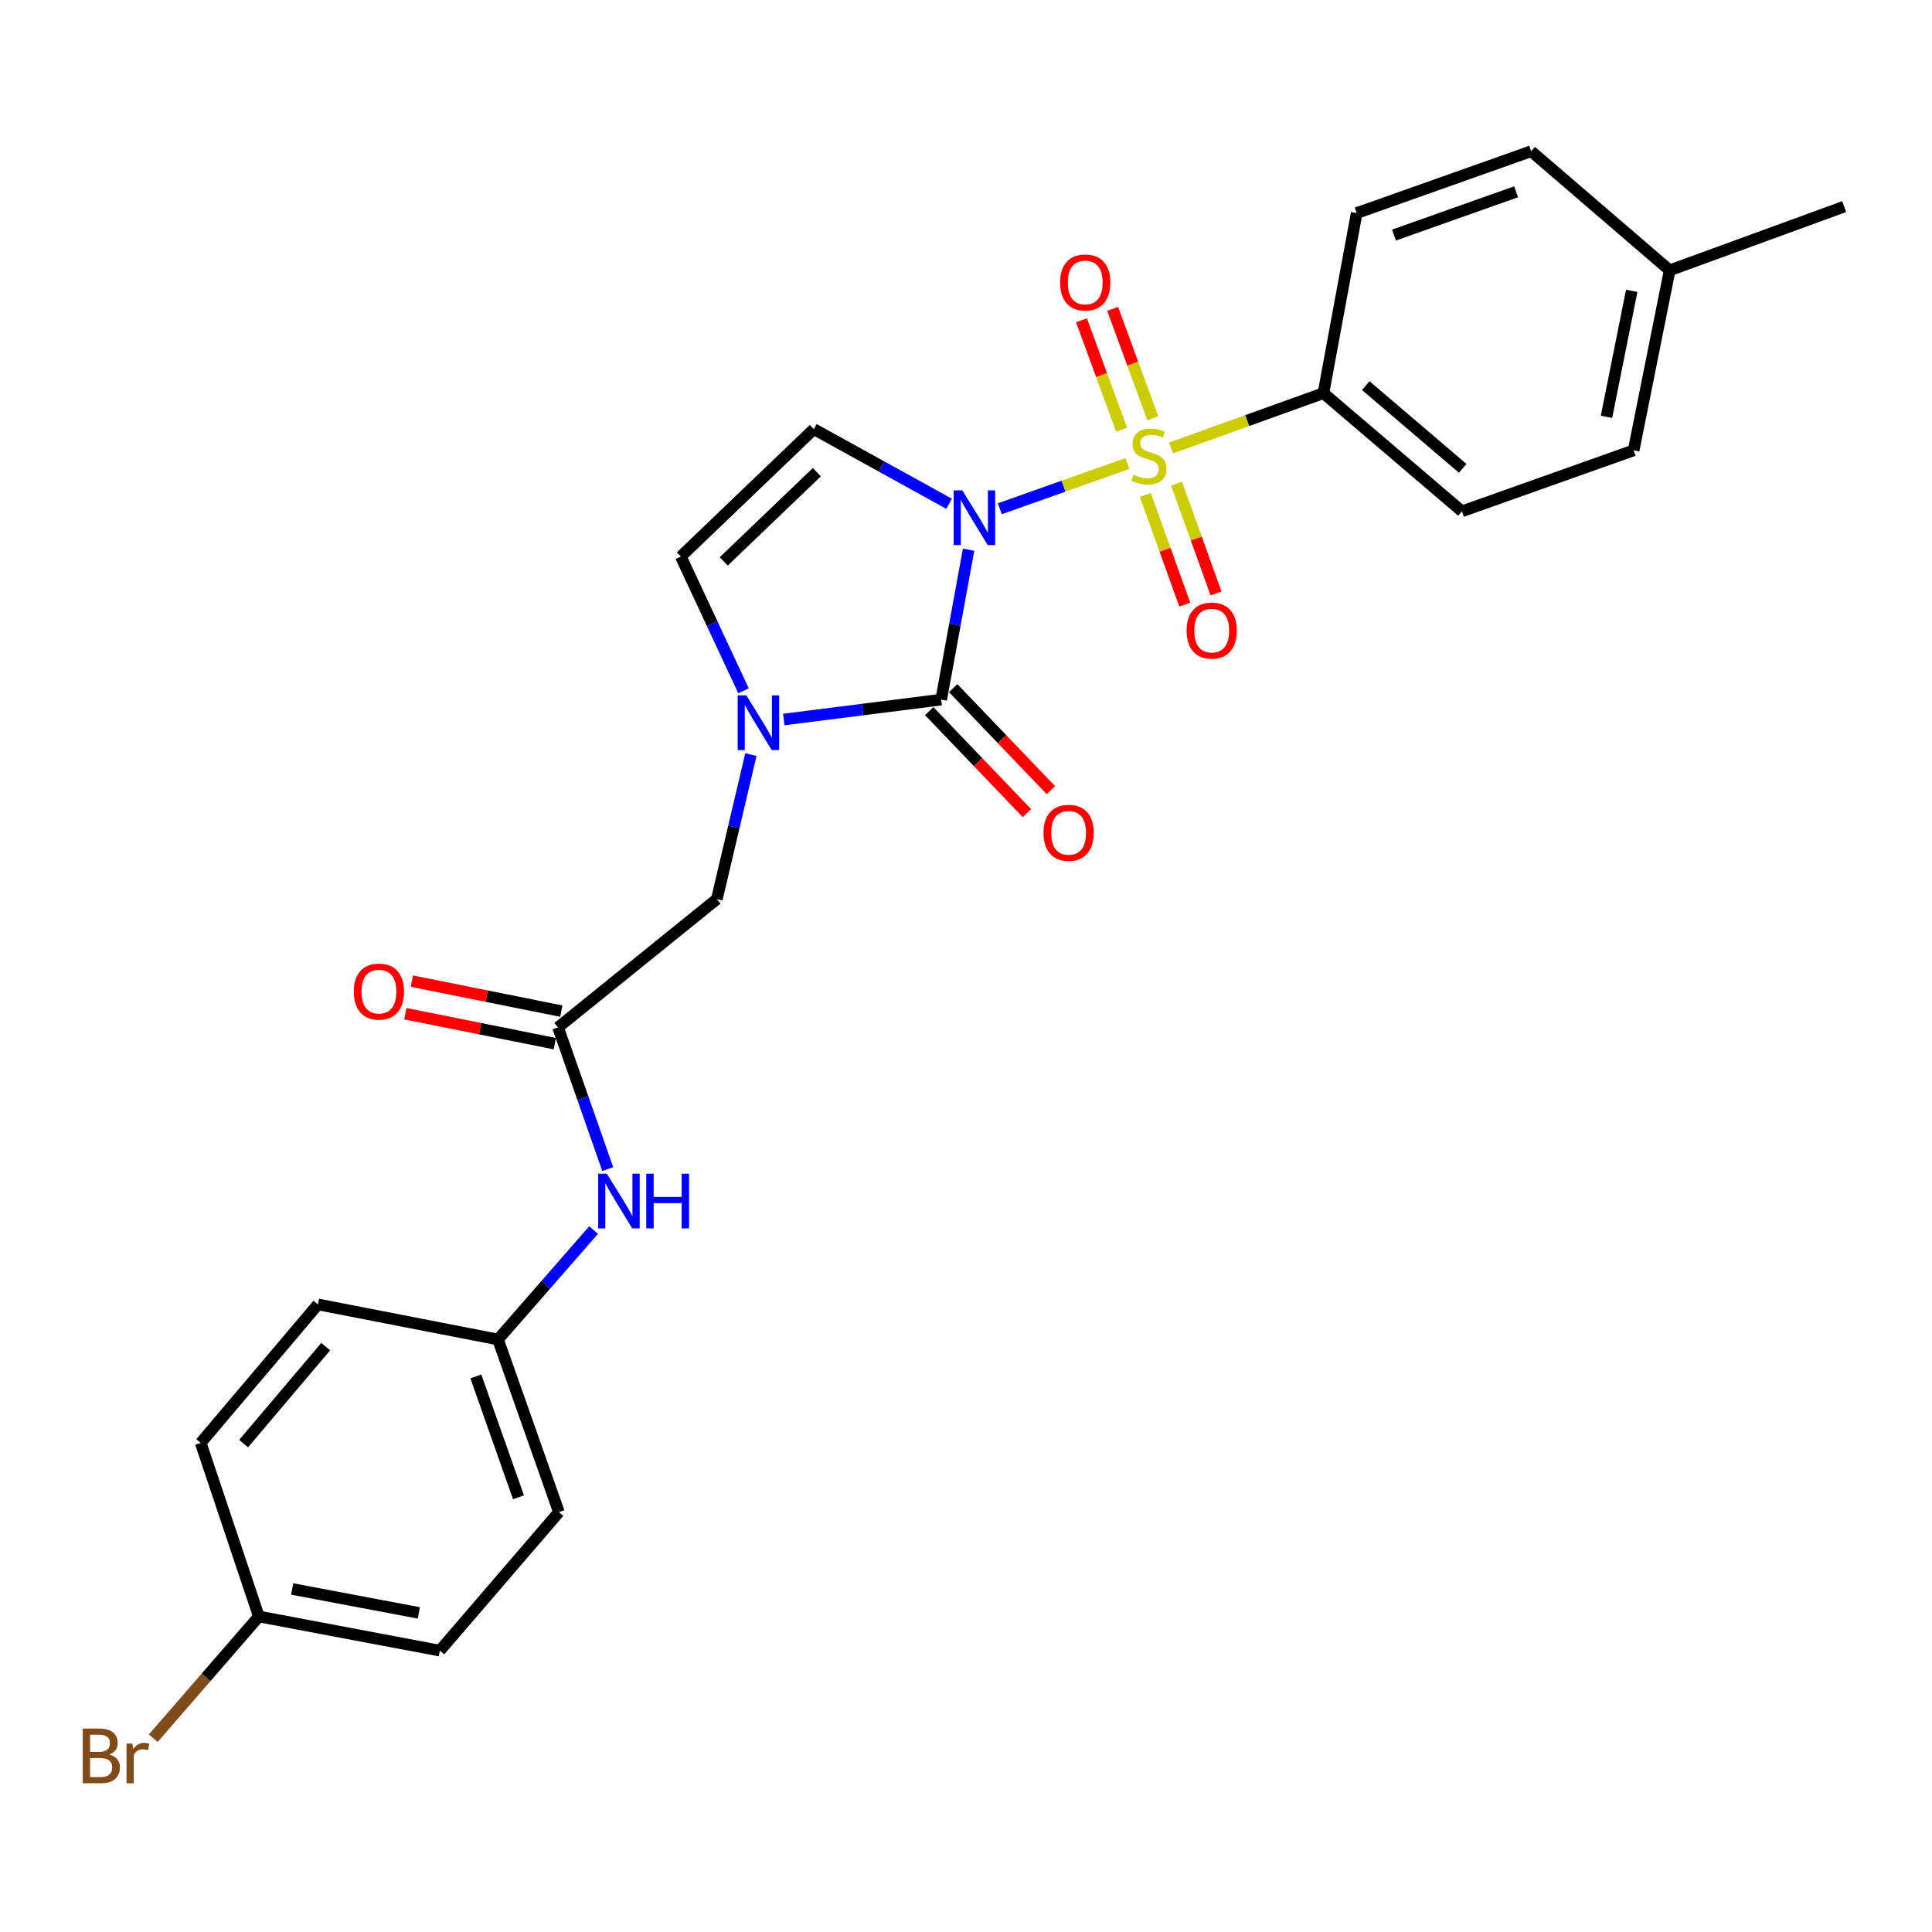 <?xml version='1.0' encoding='iso-8859-1'?>
<svg version='1.1' baseProfile='full'
              xmlns='http://www.w3.org/2000/svg'
                      xmlns:rdkit='http://www.rdkit.org/xml'
                      xmlns:xlink='http://www.w3.org/1999/xlink'
                  xml:space='preserve'
width='1000px' height='1000px' viewBox='0 0 1000 1000'>
<!-- END OF HEADER -->
<rect style='opacity:1.0;fill:#FFFFFF;stroke:none' width='1000' height='1000' x='0' y='0'> </rect>
<path class='bond-0' d='M 517.497,263.33 L 550.522,251.626' style='fill:none;fill-rule:evenodd;stroke:#0000FF;stroke-width:6px;stroke-linecap:butt;stroke-linejoin:miter;stroke-opacity:1' />
<path class='bond-0' d='M 550.522,251.626 L 583.546,239.922' style='fill:none;fill-rule:evenodd;stroke:#CCCC00;stroke-width:6px;stroke-linecap:butt;stroke-linejoin:miter;stroke-opacity:1' />
<path class='bond-1' d='M 501.337,284.538 L 494.249,323.331' style='fill:none;fill-rule:evenodd;stroke:#0000FF;stroke-width:6px;stroke-linecap:butt;stroke-linejoin:miter;stroke-opacity:1' />
<path class='bond-1' d='M 494.249,323.331 L 487.16,362.125' style='fill:none;fill-rule:evenodd;stroke:#000000;stroke-width:6px;stroke-linecap:butt;stroke-linejoin:miter;stroke-opacity:1' />
<path class='bond-3' d='M 491.248,260.749 L 456.238,241.429' style='fill:none;fill-rule:evenodd;stroke:#0000FF;stroke-width:6px;stroke-linecap:butt;stroke-linejoin:miter;stroke-opacity:1' />
<path class='bond-3' d='M 456.238,241.429 L 421.229,222.109' style='fill:none;fill-rule:evenodd;stroke:#000000;stroke-width:6px;stroke-linecap:butt;stroke-linejoin:miter;stroke-opacity:1' />
<path class='bond-5' d='M 606.154,231.851 L 645.584,217.673' style='fill:none;fill-rule:evenodd;stroke:#CCCC00;stroke-width:6px;stroke-linecap:butt;stroke-linejoin:miter;stroke-opacity:1' />
<path class='bond-5' d='M 645.584,217.673 L 685.014,203.495' style='fill:none;fill-rule:evenodd;stroke:#000000;stroke-width:6px;stroke-linecap:butt;stroke-linejoin:miter;stroke-opacity:1' />
<path class='bond-7' d='M 596.682,216.507 L 586.295,188.193' style='fill:none;fill-rule:evenodd;stroke:#CCCC00;stroke-width:6px;stroke-linecap:butt;stroke-linejoin:miter;stroke-opacity:1' />
<path class='bond-7' d='M 586.295,188.193 L 575.909,159.879' style='fill:none;fill-rule:evenodd;stroke:#FF0000;stroke-width:6px;stroke-linecap:butt;stroke-linejoin:miter;stroke-opacity:1' />
<path class='bond-7' d='M 580.55,222.425 L 570.164,194.111' style='fill:none;fill-rule:evenodd;stroke:#CCCC00;stroke-width:6px;stroke-linecap:butt;stroke-linejoin:miter;stroke-opacity:1' />
<path class='bond-7' d='M 570.164,194.111 L 559.778,165.797' style='fill:none;fill-rule:evenodd;stroke:#FF0000;stroke-width:6px;stroke-linecap:butt;stroke-linejoin:miter;stroke-opacity:1' />
<path class='bond-8' d='M 592.807,256.167 L 603.025,284.562' style='fill:none;fill-rule:evenodd;stroke:#CCCC00;stroke-width:6px;stroke-linecap:butt;stroke-linejoin:miter;stroke-opacity:1' />
<path class='bond-8' d='M 603.025,284.562 L 613.242,312.957' style='fill:none;fill-rule:evenodd;stroke:#FF0000;stroke-width:6px;stroke-linecap:butt;stroke-linejoin:miter;stroke-opacity:1' />
<path class='bond-8' d='M 608.975,250.35 L 619.192,278.745' style='fill:none;fill-rule:evenodd;stroke:#CCCC00;stroke-width:6px;stroke-linecap:butt;stroke-linejoin:miter;stroke-opacity:1' />
<path class='bond-8' d='M 619.192,278.745 L 629.409,307.14' style='fill:none;fill-rule:evenodd;stroke:#FF0000;stroke-width:6px;stroke-linecap:butt;stroke-linejoin:miter;stroke-opacity:1' />
<path class='bond-2' d='M 487.16,362.125 L 446.419,367.271' style='fill:none;fill-rule:evenodd;stroke:#000000;stroke-width:6px;stroke-linecap:butt;stroke-linejoin:miter;stroke-opacity:1' />
<path class='bond-2' d='M 446.419,367.271 L 405.677,372.418' style='fill:none;fill-rule:evenodd;stroke:#0000FF;stroke-width:6px;stroke-linecap:butt;stroke-linejoin:miter;stroke-opacity:1' />
<path class='bond-10' d='M 480.957,368.068 L 506.245,394.465' style='fill:none;fill-rule:evenodd;stroke:#000000;stroke-width:6px;stroke-linecap:butt;stroke-linejoin:miter;stroke-opacity:1' />
<path class='bond-10' d='M 506.245,394.465 L 531.534,420.863' style='fill:none;fill-rule:evenodd;stroke:#FF0000;stroke-width:6px;stroke-linecap:butt;stroke-linejoin:miter;stroke-opacity:1' />
<path class='bond-10' d='M 493.364,356.182 L 518.653,382.579' style='fill:none;fill-rule:evenodd;stroke:#000000;stroke-width:6px;stroke-linecap:butt;stroke-linejoin:miter;stroke-opacity:1' />
<path class='bond-10' d='M 518.653,382.579 L 543.941,408.976' style='fill:none;fill-rule:evenodd;stroke:#FF0000;stroke-width:6px;stroke-linecap:butt;stroke-linejoin:miter;stroke-opacity:1' />
<path class='bond-9' d='M 388.664,390.581 L 379.851,427.981' style='fill:none;fill-rule:evenodd;stroke:#0000FF;stroke-width:6px;stroke-linecap:butt;stroke-linejoin:miter;stroke-opacity:1' />
<path class='bond-9' d='M 379.851,427.981 L 371.037,465.38' style='fill:none;fill-rule:evenodd;stroke:#000000;stroke-width:6px;stroke-linecap:butt;stroke-linejoin:miter;stroke-opacity:1' />
<path class='bond-26' d='M 384.834,357.543 L 368.614,322.806' style='fill:none;fill-rule:evenodd;stroke:#0000FF;stroke-width:6px;stroke-linecap:butt;stroke-linejoin:miter;stroke-opacity:1' />
<path class='bond-26' d='M 368.614,322.806 L 352.395,288.069' style='fill:none;fill-rule:evenodd;stroke:#000000;stroke-width:6px;stroke-linecap:butt;stroke-linejoin:miter;stroke-opacity:1' />
<path class='bond-4' d='M 421.229,222.109 L 352.395,288.069' style='fill:none;fill-rule:evenodd;stroke:#000000;stroke-width:6px;stroke-linecap:butt;stroke-linejoin:miter;stroke-opacity:1' />
<path class='bond-4' d='M 422.791,244.409 L 374.608,290.581' style='fill:none;fill-rule:evenodd;stroke:#000000;stroke-width:6px;stroke-linecap:butt;stroke-linejoin:miter;stroke-opacity:1' />
<path class='bond-13' d='M 685.014,203.495 L 756.692,264.663' style='fill:none;fill-rule:evenodd;stroke:#000000;stroke-width:6px;stroke-linecap:butt;stroke-linejoin:miter;stroke-opacity:1' />
<path class='bond-13' d='M 706.919,199.6 L 757.094,242.418' style='fill:none;fill-rule:evenodd;stroke:#000000;stroke-width:6px;stroke-linecap:butt;stroke-linejoin:miter;stroke-opacity:1' />
<path class='bond-14' d='M 685.014,203.495 L 702.225,110.291' style='fill:none;fill-rule:evenodd;stroke:#000000;stroke-width:6px;stroke-linecap:butt;stroke-linejoin:miter;stroke-opacity:1' />
<path class='bond-6' d='M 288.849,531.79 L 371.037,465.38' style='fill:none;fill-rule:evenodd;stroke:#000000;stroke-width:6px;stroke-linecap:butt;stroke-linejoin:miter;stroke-opacity:1' />
<path class='bond-11' d='M 288.849,531.79 L 301.704,568.451' style='fill:none;fill-rule:evenodd;stroke:#000000;stroke-width:6px;stroke-linecap:butt;stroke-linejoin:miter;stroke-opacity:1' />
<path class='bond-11' d='M 301.704,568.451 L 314.559,605.112' style='fill:none;fill-rule:evenodd;stroke:#0000FF;stroke-width:6px;stroke-linecap:butt;stroke-linejoin:miter;stroke-opacity:1' />
<path class='bond-12' d='M 290.541,523.367 L 251.864,515.598' style='fill:none;fill-rule:evenodd;stroke:#000000;stroke-width:6px;stroke-linecap:butt;stroke-linejoin:miter;stroke-opacity:1' />
<path class='bond-12' d='M 251.864,515.598 L 213.188,507.829' style='fill:none;fill-rule:evenodd;stroke:#FF0000;stroke-width:6px;stroke-linecap:butt;stroke-linejoin:miter;stroke-opacity:1' />
<path class='bond-12' d='M 287.157,540.212 L 248.481,532.444' style='fill:none;fill-rule:evenodd;stroke:#000000;stroke-width:6px;stroke-linecap:butt;stroke-linejoin:miter;stroke-opacity:1' />
<path class='bond-12' d='M 248.481,532.444 L 209.804,524.675' style='fill:none;fill-rule:evenodd;stroke:#FF0000;stroke-width:6px;stroke-linecap:butt;stroke-linejoin:miter;stroke-opacity:1' />
<path class='bond-15' d='M 307.241,636.672 L 282.505,664.992' style='fill:none;fill-rule:evenodd;stroke:#0000FF;stroke-width:6px;stroke-linecap:butt;stroke-linejoin:miter;stroke-opacity:1' />
<path class='bond-15' d='M 282.505,664.992 L 257.768,693.312' style='fill:none;fill-rule:evenodd;stroke:#000000;stroke-width:6px;stroke-linecap:butt;stroke-linejoin:miter;stroke-opacity:1' />
<path class='bond-17' d='M 756.692,264.663 L 845.572,233.105' style='fill:none;fill-rule:evenodd;stroke:#000000;stroke-width:6px;stroke-linecap:butt;stroke-linejoin:miter;stroke-opacity:1' />
<path class='bond-18' d='M 702.225,110.291 L 792.536,78.275' style='fill:none;fill-rule:evenodd;stroke:#000000;stroke-width:6px;stroke-linecap:butt;stroke-linejoin:miter;stroke-opacity:1' />
<path class='bond-18' d='M 721.512,121.683 L 784.731,99.272' style='fill:none;fill-rule:evenodd;stroke:#000000;stroke-width:6px;stroke-linecap:butt;stroke-linejoin:miter;stroke-opacity:1' />
<path class='bond-21' d='M 257.768,693.312 L 164.564,675.166' style='fill:none;fill-rule:evenodd;stroke:#000000;stroke-width:6px;stroke-linecap:butt;stroke-linejoin:miter;stroke-opacity:1' />
<path class='bond-22' d='M 257.768,693.312 L 289.298,782.679' style='fill:none;fill-rule:evenodd;stroke:#000000;stroke-width:6px;stroke-linecap:butt;stroke-linejoin:miter;stroke-opacity:1' />
<path class='bond-22' d='M 246.294,712.434 L 268.365,774.99' style='fill:none;fill-rule:evenodd;stroke:#000000;stroke-width:6px;stroke-linecap:butt;stroke-linejoin:miter;stroke-opacity:1' />
<path class='bond-16' d='M 133.99,836.688 L 227.661,854.367' style='fill:none;fill-rule:evenodd;stroke:#000000;stroke-width:6px;stroke-linecap:butt;stroke-linejoin:miter;stroke-opacity:1' />
<path class='bond-16' d='M 151.227,822.456 L 216.797,834.831' style='fill:none;fill-rule:evenodd;stroke:#000000;stroke-width:6px;stroke-linecap:butt;stroke-linejoin:miter;stroke-opacity:1' />
<path class='bond-20' d='M 133.99,836.688 L 106.653,868.201' style='fill:none;fill-rule:evenodd;stroke:#000000;stroke-width:6px;stroke-linecap:butt;stroke-linejoin:miter;stroke-opacity:1' />
<path class='bond-20' d='M 106.653,868.201 L 79.316,899.714' style='fill:none;fill-rule:evenodd;stroke:#7F4C19;stroke-width:6px;stroke-linecap:butt;stroke-linejoin:miter;stroke-opacity:1' />
<path class='bond-28' d='M 133.99,836.688 L 103.882,746.854' style='fill:none;fill-rule:evenodd;stroke:#000000;stroke-width:6px;stroke-linecap:butt;stroke-linejoin:miter;stroke-opacity:1' />
<path class='bond-27' d='M 845.572,233.105 L 864.224,139.921' style='fill:none;fill-rule:evenodd;stroke:#000000;stroke-width:6px;stroke-linecap:butt;stroke-linejoin:miter;stroke-opacity:1' />
<path class='bond-27' d='M 831.522,215.755 L 844.578,150.526' style='fill:none;fill-rule:evenodd;stroke:#000000;stroke-width:6px;stroke-linecap:butt;stroke-linejoin:miter;stroke-opacity:1' />
<path class='bond-19' d='M 792.536,78.275 L 864.224,139.921' style='fill:none;fill-rule:evenodd;stroke:#000000;stroke-width:6px;stroke-linecap:butt;stroke-linejoin:miter;stroke-opacity:1' />
<path class='bond-25' d='M 864.224,139.921 L 954.545,106.94' style='fill:none;fill-rule:evenodd;stroke:#000000;stroke-width:6px;stroke-linecap:butt;stroke-linejoin:miter;stroke-opacity:1' />
<path class='bond-24' d='M 164.564,675.166 L 103.882,746.854' style='fill:none;fill-rule:evenodd;stroke:#000000;stroke-width:6px;stroke-linecap:butt;stroke-linejoin:miter;stroke-opacity:1' />
<path class='bond-24' d='M 168.577,697.02 L 126.099,747.202' style='fill:none;fill-rule:evenodd;stroke:#000000;stroke-width:6px;stroke-linecap:butt;stroke-linejoin:miter;stroke-opacity:1' />
<path class='bond-23' d='M 289.298,782.679 L 227.661,854.367' style='fill:none;fill-rule:evenodd;stroke:#000000;stroke-width:6px;stroke-linecap:butt;stroke-linejoin:miter;stroke-opacity:1' />
<path  class='atom-0' d='M 498.102 253.825
L 507.382 268.825
Q 508.302 270.305, 509.782 272.985
Q 511.262 275.665, 511.342 275.825
L 511.342 253.825
L 515.102 253.825
L 515.102 282.145
L 511.222 282.145
L 501.262 265.745
Q 500.102 263.825, 498.862 261.625
Q 497.662 259.425, 497.302 258.745
L 497.302 282.145
L 493.622 282.145
L 493.622 253.825
L 498.102 253.825
' fill='#0000FF'/>
<path  class='atom-1' d='M 586.673 245.699
Q 586.993 245.819, 588.313 246.379
Q 589.633 246.939, 591.073 247.299
Q 592.553 247.619, 593.993 247.619
Q 596.673 247.619, 598.233 246.339
Q 599.793 245.019, 599.793 242.739
Q 599.793 241.179, 598.993 240.219
Q 598.233 239.259, 597.033 238.739
Q 595.833 238.219, 593.833 237.619
Q 591.313 236.859, 589.793 236.139
Q 588.313 235.419, 587.233 233.899
Q 586.193 232.379, 586.193 229.819
Q 586.193 226.259, 588.593 224.059
Q 591.033 221.859, 595.833 221.859
Q 599.113 221.859, 602.833 223.419
L 601.913 226.499
Q 598.513 225.099, 595.953 225.099
Q 593.193 225.099, 591.673 226.259
Q 590.153 227.379, 590.193 229.339
Q 590.193 230.859, 590.953 231.779
Q 591.753 232.699, 592.873 233.219
Q 594.033 233.739, 595.953 234.339
Q 598.513 235.139, 600.033 235.939
Q 601.553 236.739, 602.633 238.379
Q 603.753 239.979, 603.753 242.739
Q 603.753 246.659, 601.113 248.779
Q 598.513 250.859, 594.153 250.859
Q 591.633 250.859, 589.713 250.299
Q 587.833 249.779, 585.593 248.859
L 586.673 245.699
' fill='#CCCC00'/>
<path  class='atom-3' d='M 386.293 359.916
L 395.573 374.916
Q 396.493 376.396, 397.973 379.076
Q 399.453 381.756, 399.533 381.916
L 399.533 359.916
L 403.293 359.916
L 403.293 388.236
L 399.413 388.236
L 389.453 371.836
Q 388.293 369.916, 387.053 367.716
Q 385.853 365.516, 385.493 364.836
L 385.493 388.236
L 381.813 388.236
L 381.813 359.916
L 386.293 359.916
' fill='#0000FF'/>
<path  class='atom-8' d='M 548.712 146.205
Q 548.712 139.405, 552.072 135.605
Q 555.432 131.805, 561.712 131.805
Q 567.992 131.805, 571.352 135.605
Q 574.712 139.405, 574.712 146.205
Q 574.712 153.085, 571.312 157.005
Q 567.912 160.885, 561.712 160.885
Q 555.472 160.885, 552.072 157.005
Q 548.712 153.125, 548.712 146.205
M 561.712 157.685
Q 566.032 157.685, 568.352 154.805
Q 570.712 151.885, 570.712 146.205
Q 570.712 140.645, 568.352 137.845
Q 566.032 135.005, 561.712 135.005
Q 557.392 135.005, 555.032 137.805
Q 552.712 140.605, 552.712 146.205
Q 552.712 151.925, 555.032 154.805
Q 557.392 157.685, 561.712 157.685
' fill='#FF0000'/>
<path  class='atom-9' d='M 614.176 326.389
Q 614.176 319.589, 617.536 315.789
Q 620.896 311.989, 627.176 311.989
Q 633.456 311.989, 636.816 315.789
Q 640.176 319.589, 640.176 326.389
Q 640.176 333.269, 636.776 337.189
Q 633.376 341.069, 627.176 341.069
Q 620.936 341.069, 617.536 337.189
Q 614.176 333.309, 614.176 326.389
M 627.176 337.869
Q 631.496 337.869, 633.816 334.989
Q 636.176 332.069, 636.176 326.389
Q 636.176 320.829, 633.816 318.029
Q 631.496 315.189, 627.176 315.189
Q 622.856 315.189, 620.496 317.989
Q 618.176 320.789, 618.176 326.389
Q 618.176 332.109, 620.496 334.989
Q 622.856 337.869, 627.176 337.869
' fill='#FF0000'/>
<path  class='atom-11' d='M 540.121 431.058
Q 540.121 424.258, 543.481 420.458
Q 546.841 416.658, 553.121 416.658
Q 559.401 416.658, 562.761 420.458
Q 566.121 424.258, 566.121 431.058
Q 566.121 437.938, 562.721 441.858
Q 559.321 445.738, 553.121 445.738
Q 546.881 445.738, 543.481 441.858
Q 540.121 437.978, 540.121 431.058
M 553.121 442.538
Q 557.441 442.538, 559.761 439.658
Q 562.121 436.738, 562.121 431.058
Q 562.121 425.498, 559.761 422.698
Q 557.441 419.858, 553.121 419.858
Q 548.801 419.858, 546.441 422.658
Q 544.121 425.458, 544.121 431.058
Q 544.121 436.778, 546.441 439.658
Q 548.801 442.538, 553.121 442.538
' fill='#FF0000'/>
<path  class='atom-12' d='M 314.099 607.493
L 323.379 622.493
Q 324.299 623.973, 325.779 626.653
Q 327.259 629.333, 327.339 629.493
L 327.339 607.493
L 331.099 607.493
L 331.099 635.813
L 327.219 635.813
L 317.259 619.413
Q 316.099 617.493, 314.859 615.293
Q 313.659 613.093, 313.299 612.413
L 313.299 635.813
L 309.619 635.813
L 309.619 607.493
L 314.099 607.493
' fill='#0000FF'/>
<path  class='atom-12' d='M 334.499 607.493
L 338.339 607.493
L 338.339 619.533
L 352.819 619.533
L 352.819 607.493
L 356.659 607.493
L 356.659 635.813
L 352.819 635.813
L 352.819 622.733
L 338.339 622.733
L 338.339 635.813
L 334.499 635.813
L 334.499 607.493
' fill='#0000FF'/>
<path  class='atom-13' d='M 183.132 513.246
Q 183.132 506.446, 186.492 502.646
Q 189.852 498.846, 196.132 498.846
Q 202.412 498.846, 205.772 502.646
Q 209.132 506.446, 209.132 513.246
Q 209.132 520.126, 205.732 524.046
Q 202.332 527.926, 196.132 527.926
Q 189.892 527.926, 186.492 524.046
Q 183.132 520.166, 183.132 513.246
M 196.132 524.726
Q 200.452 524.726, 202.772 521.846
Q 205.132 518.926, 205.132 513.246
Q 205.132 507.686, 202.772 504.886
Q 200.452 502.046, 196.132 502.046
Q 191.812 502.046, 189.452 504.846
Q 187.132 507.646, 187.132 513.246
Q 187.132 518.966, 189.452 521.846
Q 191.812 524.726, 196.132 524.726
' fill='#FF0000'/>
<path  class='atom-21' d='M 56.599 908.143
Q 59.319 908.903, 60.679 910.583
Q 62.08 912.223, 62.08 914.663
Q 62.08 918.583, 59.559 920.823
Q 57.08 923.023, 52.359 923.023
L 42.84 923.023
L 42.84 894.703
L 51.2 894.703
Q 56.039 894.703, 58.48 896.663
Q 60.919 898.623, 60.919 902.223
Q 60.919 906.503, 56.599 908.143
M 46.639 897.903
L 46.639 906.783
L 51.2 906.783
Q 53.999 906.783, 55.44 905.663
Q 56.919 904.503, 56.919 902.223
Q 56.919 897.903, 51.2 897.903
L 46.639 897.903
M 52.359 919.823
Q 55.12 919.823, 56.599 918.503
Q 58.08 917.183, 58.08 914.663
Q 58.08 912.343, 56.44 911.183
Q 54.84 909.983, 51.76 909.983
L 46.639 909.983
L 46.639 919.823
L 52.359 919.823
' fill='#7F4C19'/>
<path  class='atom-21' d='M 68.519 902.463
L 68.96 905.303
Q 71.12 902.103, 74.639 902.103
Q 75.76 902.103, 77.279 902.503
L 76.68 905.863
Q 74.96 905.463, 73.999 905.463
Q 72.32 905.463, 71.2 906.143
Q 70.12 906.783, 69.24 908.343
L 69.24 923.023
L 65.48 923.023
L 65.48 902.463
L 68.519 902.463
' fill='#7F4C19'/>
</svg>
